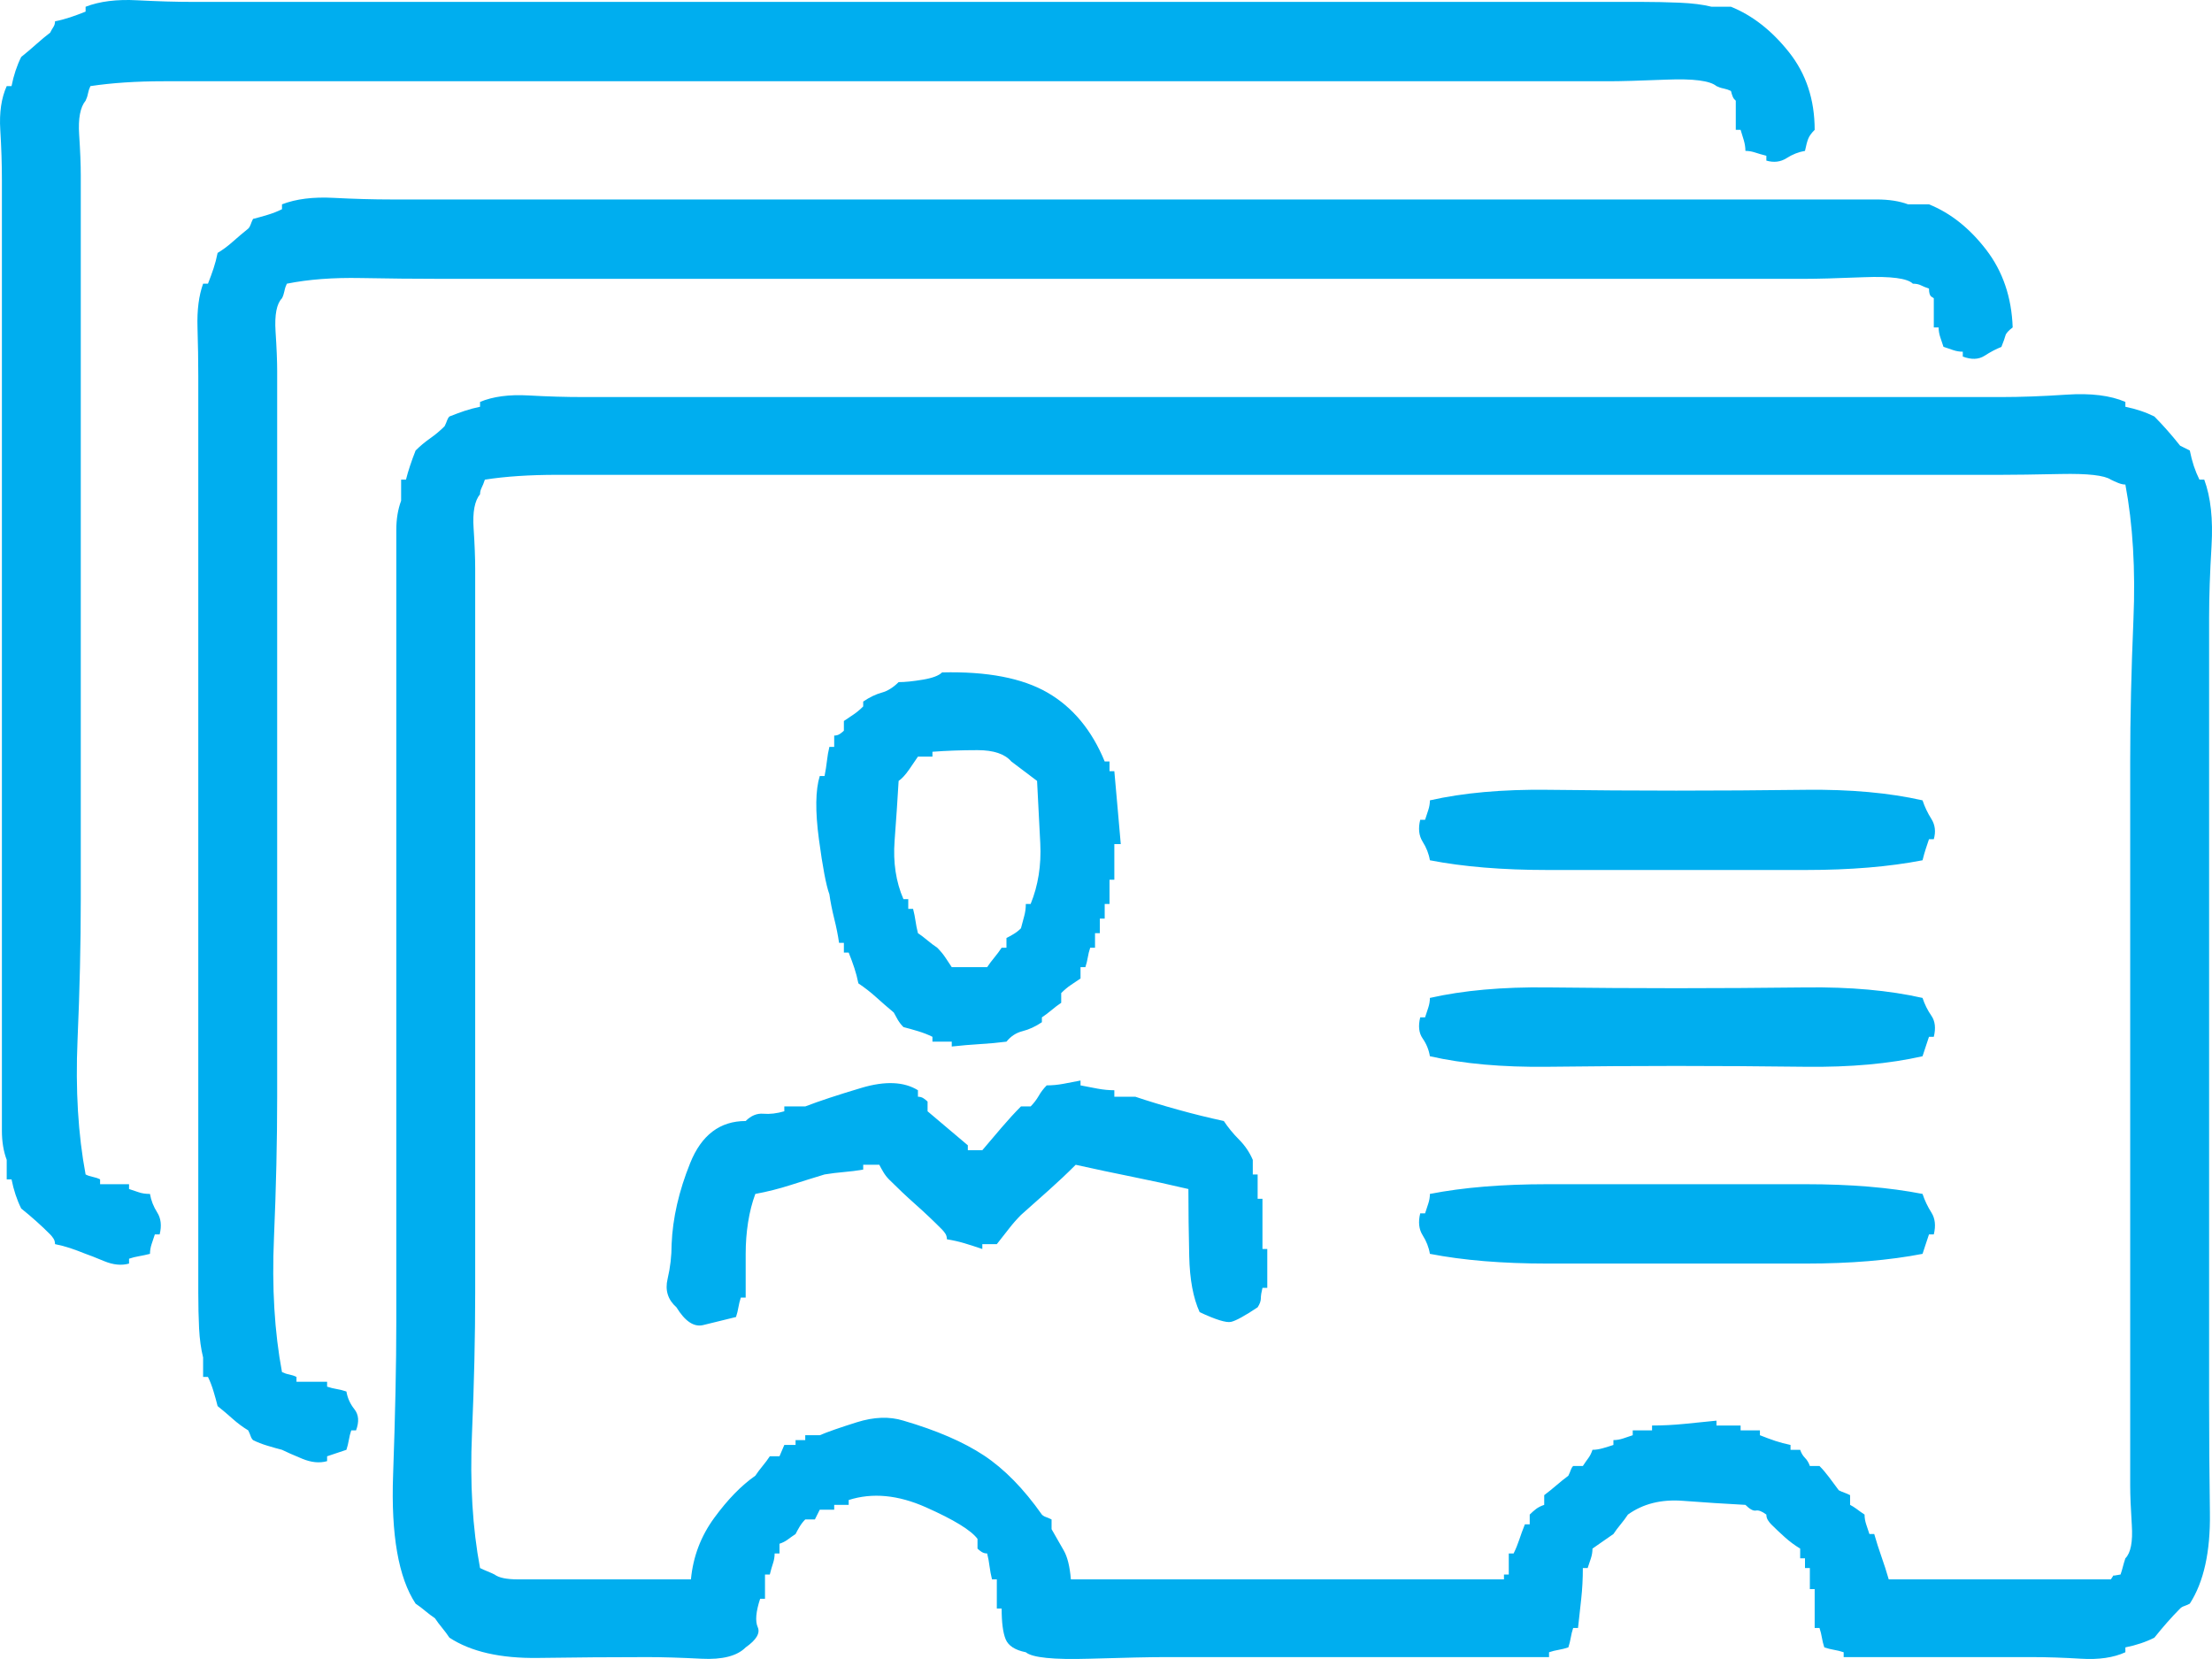 <svg width="56" height="42" viewBox="0 0 56 42" fill="none" xmlns="http://www.w3.org/2000/svg">
<path d="M42.436 29.98H39.175C38.034 29.98 37.042 30.061 36.2 30.226C36.2 30.308 36.186 30.39 36.159 30.471L36.078 30.718H35.955C35.901 30.936 35.921 31.121 36.016 31.271C36.111 31.421 36.173 31.579 36.2 31.743C37.042 31.907 38.034 31.989 39.175 31.989H45.717C46.844 31.989 47.829 31.907 48.672 31.743L48.753 31.497L48.835 31.251H48.957C49.011 31.032 48.991 30.847 48.896 30.697C48.801 30.547 48.726 30.39 48.672 30.226C47.829 30.061 46.844 29.98 45.717 29.98H42.436ZM31.961 30.349H31.839V29.733H31.716V29.364C31.635 29.173 31.519 29.002 31.37 28.852C31.221 28.702 31.091 28.544 30.983 28.38C30.602 28.298 30.215 28.203 29.821 28.093C29.427 27.984 29.067 27.875 28.741 27.765H28.211V27.601C28.075 27.601 27.933 27.588 27.783 27.56C27.634 27.533 27.491 27.506 27.355 27.478V27.355C27.22 27.383 27.077 27.41 26.927 27.437C26.778 27.465 26.635 27.478 26.499 27.478C26.418 27.56 26.35 27.649 26.296 27.745C26.241 27.84 26.173 27.929 26.092 28.011H25.847C25.684 28.175 25.521 28.353 25.358 28.544L24.869 29.119H24.502V28.995C24.339 28.859 24.169 28.715 23.993 28.565C23.816 28.415 23.646 28.271 23.483 28.134V27.888C23.456 27.861 23.422 27.834 23.381 27.806C23.341 27.779 23.293 27.765 23.239 27.765V27.601C22.886 27.383 22.41 27.362 21.812 27.54C21.215 27.718 20.739 27.875 20.386 28.011H19.856V28.134C19.666 28.189 19.489 28.21 19.326 28.196C19.163 28.182 19.014 28.244 18.878 28.38C18.226 28.38 17.757 28.736 17.472 29.447C17.186 30.157 17.03 30.84 17.003 31.497C17.003 31.797 16.969 32.091 16.901 32.378C16.833 32.665 16.908 32.904 17.125 33.096C17.343 33.451 17.567 33.601 17.798 33.547C18.029 33.492 18.307 33.424 18.633 33.342C18.66 33.26 18.681 33.178 18.694 33.096C18.708 33.014 18.728 32.932 18.755 32.85H18.878V31.743C18.878 31.469 18.898 31.203 18.939 30.943C18.98 30.683 19.041 30.444 19.122 30.226C19.421 30.171 19.72 30.096 20.019 30C20.318 29.904 20.603 29.816 20.875 29.733C21.038 29.706 21.201 29.686 21.364 29.672C21.527 29.658 21.69 29.638 21.853 29.61V29.488H22.261C22.288 29.542 22.322 29.604 22.363 29.672C22.403 29.74 22.451 29.802 22.505 29.857C22.723 30.075 22.947 30.287 23.178 30.492C23.409 30.697 23.633 30.909 23.85 31.128C23.877 31.155 23.904 31.189 23.932 31.23C23.959 31.271 23.972 31.319 23.972 31.374C24.136 31.401 24.285 31.435 24.421 31.476C24.557 31.517 24.706 31.565 24.869 31.62V31.497H25.236C25.345 31.36 25.447 31.23 25.542 31.107C25.637 30.984 25.739 30.868 25.847 30.759C26.092 30.54 26.33 30.328 26.561 30.123C26.791 29.918 27.016 29.706 27.233 29.488C27.722 29.597 28.204 29.699 28.68 29.795C29.155 29.891 29.624 29.993 30.086 30.102C30.086 30.649 30.093 31.216 30.107 31.804C30.12 32.392 30.208 32.863 30.371 33.219C30.779 33.41 31.044 33.492 31.166 33.465C31.288 33.437 31.513 33.314 31.839 33.096C31.893 33.014 31.92 32.938 31.92 32.87C31.92 32.802 31.934 32.713 31.961 32.604H32.083V31.62H31.961V30.349ZM42.436 25.018C41.403 25.018 40.316 25.011 39.175 24.998C38.034 24.984 37.042 25.073 36.2 25.264C36.2 25.346 36.186 25.428 36.159 25.51L36.078 25.756H35.955C35.901 25.975 35.921 26.153 36.016 26.289C36.111 26.426 36.173 26.576 36.2 26.74C37.042 26.932 38.034 27.02 39.175 27.007C40.316 26.993 41.403 26.986 42.436 26.986C43.495 26.986 44.589 26.993 45.717 27.007C46.844 27.02 47.829 26.932 48.672 26.74L48.753 26.494L48.835 26.248H48.957C49.011 26.03 48.991 25.852 48.896 25.715C48.801 25.579 48.726 25.428 48.672 25.264C47.829 25.073 46.844 24.984 45.717 24.998C44.589 25.011 43.495 25.018 42.436 25.018ZM42.436 20.016C41.403 20.016 40.316 20.009 39.175 19.995C38.034 19.982 37.042 20.071 36.2 20.262C36.2 20.344 36.186 20.426 36.159 20.508L36.078 20.754H35.955C35.901 20.973 35.921 21.157 36.016 21.308C36.111 21.458 36.173 21.615 36.2 21.779C37.042 21.943 38.034 22.025 39.175 22.025H45.717C46.844 22.025 47.829 21.943 48.672 21.779C48.699 21.67 48.726 21.574 48.753 21.492L48.835 21.246H48.957C49.011 21.055 48.991 20.884 48.896 20.733C48.801 20.583 48.726 20.426 48.672 20.262C47.829 20.071 46.844 19.982 45.717 19.995C44.589 20.009 43.495 20.016 42.436 20.016ZM22.75 19.77C22.831 19.715 22.919 19.62 23.015 19.483C23.11 19.346 23.184 19.237 23.239 19.155H23.606V19.032C23.959 19.005 24.339 18.991 24.747 18.991C25.154 18.991 25.44 19.087 25.603 19.278L25.929 19.524L26.255 19.77C26.282 20.262 26.309 20.788 26.336 21.349C26.364 21.909 26.282 22.421 26.092 22.886H25.97C25.97 22.995 25.956 23.098 25.929 23.194C25.902 23.289 25.875 23.392 25.847 23.501C25.793 23.556 25.732 23.604 25.664 23.645C25.596 23.686 25.535 23.72 25.48 23.747V23.993H25.358C25.304 24.075 25.243 24.157 25.175 24.239C25.107 24.321 25.046 24.403 24.991 24.485H24.095L23.932 24.239C23.877 24.157 23.809 24.075 23.728 23.993C23.646 23.939 23.565 23.877 23.483 23.809C23.402 23.74 23.32 23.679 23.239 23.624C23.212 23.515 23.191 23.412 23.178 23.317C23.164 23.221 23.144 23.119 23.116 23.009H22.994V22.763H22.872C22.682 22.326 22.607 21.834 22.648 21.287C22.689 20.74 22.723 20.235 22.75 19.77ZM21.242 23.87H21.364V24.116H21.486C21.541 24.253 21.588 24.383 21.629 24.506C21.67 24.629 21.704 24.759 21.731 24.895C21.894 25.005 22.043 25.121 22.179 25.244C22.315 25.367 22.464 25.497 22.627 25.633C22.655 25.688 22.689 25.749 22.729 25.818C22.77 25.886 22.818 25.948 22.872 26.002C22.981 26.03 23.103 26.064 23.239 26.105C23.375 26.146 23.497 26.194 23.606 26.248V26.371H24.095V26.494C24.339 26.467 24.577 26.447 24.808 26.433C25.039 26.419 25.263 26.399 25.48 26.371C25.589 26.235 25.725 26.146 25.888 26.105C26.051 26.064 26.214 25.989 26.377 25.879V25.756C26.459 25.702 26.54 25.64 26.622 25.572C26.703 25.503 26.785 25.442 26.866 25.387V25.141C26.948 25.059 27.029 24.991 27.111 24.936L27.355 24.772V24.485H27.478C27.505 24.403 27.525 24.321 27.539 24.239C27.552 24.157 27.573 24.075 27.6 23.993H27.722V23.624H27.844V23.255H27.967V22.886H28.089V22.271H28.211V21.369H28.374C28.347 21.068 28.32 20.761 28.293 20.447C28.266 20.132 28.238 19.825 28.211 19.524H28.089V19.278H27.967C27.641 18.485 27.158 17.904 26.52 17.535C25.881 17.166 24.991 16.995 23.85 17.023C23.769 17.105 23.606 17.166 23.361 17.207C23.116 17.248 22.913 17.269 22.75 17.269C22.614 17.405 22.471 17.494 22.322 17.535C22.172 17.576 22.016 17.651 21.853 17.761V17.884C21.771 17.966 21.69 18.034 21.608 18.089L21.364 18.253V18.499C21.337 18.526 21.303 18.553 21.262 18.581C21.221 18.608 21.174 18.622 21.119 18.622V18.909H20.997C20.97 19.018 20.95 19.134 20.936 19.257C20.922 19.38 20.902 19.51 20.875 19.647H20.753C20.644 20.002 20.637 20.535 20.732 21.246C20.827 21.957 20.916 22.421 20.997 22.64C21.024 22.831 21.065 23.036 21.119 23.255C21.174 23.474 21.215 23.679 21.242 23.87ZM53.807 39.451C53.78 39.533 53.76 39.601 53.746 39.656C53.733 39.711 53.712 39.779 53.685 39.861C53.549 39.888 53.488 39.895 53.502 39.882C53.515 39.868 53.495 39.902 53.44 39.984H47.816C47.761 39.793 47.7 39.601 47.632 39.41C47.565 39.219 47.503 39.027 47.449 38.836H47.327L47.245 38.59C47.218 38.508 47.204 38.426 47.204 38.344C47.123 38.289 47.055 38.242 47.001 38.2C46.946 38.16 46.892 38.125 46.838 38.098V37.852C46.783 37.825 46.736 37.804 46.695 37.79C46.654 37.777 46.607 37.756 46.552 37.729L46.308 37.401C46.226 37.292 46.145 37.196 46.063 37.114H45.819C45.791 37.032 45.751 36.964 45.696 36.909C45.642 36.854 45.601 36.786 45.574 36.704H45.33V36.581C45.194 36.553 45.065 36.519 44.942 36.478C44.82 36.437 44.691 36.389 44.555 36.335V36.212H44.066V36.089H43.455V35.966L42.64 36.048C42.368 36.075 42.096 36.089 41.824 36.089V36.212H41.335V36.335L41.091 36.417C41.009 36.444 40.928 36.458 40.846 36.458V36.581C40.765 36.608 40.676 36.636 40.581 36.663C40.486 36.69 40.398 36.704 40.316 36.704C40.289 36.786 40.255 36.854 40.215 36.909C40.174 36.964 40.126 37.032 40.072 37.114H39.827C39.8 37.141 39.78 37.175 39.766 37.216C39.752 37.257 39.732 37.305 39.705 37.36C39.596 37.442 39.494 37.524 39.399 37.606C39.304 37.688 39.202 37.77 39.094 37.852V38.098C39.012 38.125 38.944 38.16 38.89 38.2C38.836 38.242 38.781 38.289 38.727 38.344V38.59H38.605C38.55 38.727 38.503 38.856 38.462 38.98C38.421 39.102 38.374 39.219 38.319 39.328H38.197V39.861H38.075V39.984H27.111C27.084 39.656 27.023 39.41 26.927 39.246C26.832 39.082 26.73 38.904 26.622 38.713V38.467C26.567 38.44 26.52 38.419 26.479 38.406C26.438 38.392 26.404 38.371 26.377 38.344C25.915 37.688 25.426 37.189 24.91 36.847C24.394 36.506 23.714 36.212 22.872 35.966C22.519 35.856 22.125 35.87 21.69 36.007C21.255 36.144 20.943 36.253 20.753 36.335H20.386V36.458H20.141V36.581H19.856L19.734 36.868H19.489C19.435 36.95 19.374 37.032 19.306 37.114C19.238 37.196 19.177 37.278 19.122 37.36C18.769 37.606 18.423 37.961 18.083 38.426C17.743 38.891 17.546 39.41 17.492 39.984H13.111C12.825 39.984 12.628 39.943 12.52 39.861C12.465 39.834 12.404 39.806 12.336 39.779C12.268 39.752 12.207 39.724 12.153 39.697C11.962 38.686 11.895 37.551 11.949 36.294C12.003 35.036 12.03 33.847 12.03 32.727V14.399C12.03 14.125 12.017 13.784 11.99 13.374C11.962 12.964 12.017 12.677 12.153 12.512C12.153 12.458 12.166 12.403 12.193 12.348C12.221 12.294 12.248 12.226 12.275 12.143C12.791 12.062 13.403 12.021 14.109 12.021H50.669C50.995 12.021 51.498 12.014 52.177 12C52.856 11.986 53.277 12.034 53.44 12.143C53.495 12.171 53.556 12.198 53.624 12.226C53.692 12.253 53.753 12.267 53.807 12.267C53.997 13.278 54.065 14.419 54.011 15.69C53.957 16.961 53.929 18.157 53.929 19.278V37.606C53.929 37.852 53.943 38.187 53.97 38.611C53.997 39.034 53.943 39.314 53.807 39.451ZM55.927 23.501V15.629C55.927 15.109 55.947 14.508 55.988 13.825C56.029 13.141 55.967 12.581 55.804 12.143H55.682C55.628 12.034 55.58 11.918 55.539 11.795C55.499 11.672 55.465 11.542 55.438 11.405L55.193 11.283C55.084 11.146 54.976 11.016 54.867 10.893C54.758 10.77 54.65 10.654 54.541 10.544C54.432 10.49 54.317 10.442 54.194 10.401C54.072 10.36 53.943 10.326 53.807 10.298V10.175C53.427 10.011 52.931 9.95 52.32 9.991C51.708 10.032 51.158 10.052 50.669 10.052H14.761C14.326 10.052 13.864 10.039 13.375 10.011C12.886 9.984 12.479 10.039 12.153 10.175V10.298C12.017 10.326 11.888 10.36 11.765 10.401C11.643 10.442 11.514 10.49 11.378 10.544C11.351 10.572 11.331 10.606 11.317 10.647C11.303 10.688 11.283 10.736 11.256 10.79C11.147 10.9 11.025 11.002 10.889 11.098C10.753 11.194 10.631 11.296 10.522 11.405C10.468 11.542 10.42 11.672 10.38 11.795C10.339 11.918 10.305 12.034 10.278 12.143H10.155V12.677C10.074 12.895 10.033 13.141 10.033 13.415V33.465C10.033 34.531 10.006 35.822 9.952 37.339C9.897 38.856 10.088 39.943 10.522 40.599C10.604 40.654 10.685 40.715 10.767 40.784C10.848 40.852 10.93 40.913 11.011 40.968C11.066 41.05 11.127 41.132 11.195 41.214C11.263 41.296 11.324 41.378 11.378 41.46C11.922 41.816 12.669 41.986 13.62 41.973C14.571 41.959 15.495 41.952 16.392 41.952C16.772 41.952 17.227 41.966 17.757 41.993C18.287 42.02 18.66 41.925 18.878 41.706C19.149 41.515 19.251 41.344 19.183 41.194C19.116 41.043 19.136 40.804 19.244 40.476H19.367V39.861H19.489C19.516 39.752 19.543 39.656 19.571 39.574C19.598 39.492 19.611 39.41 19.611 39.328H19.734V39.082C19.815 39.055 19.883 39.02 19.937 38.98C19.992 38.938 20.06 38.891 20.141 38.836C20.168 38.781 20.202 38.72 20.243 38.651C20.284 38.583 20.331 38.522 20.386 38.467H20.63L20.753 38.221H21.119V38.098H21.486V37.975C22.084 37.784 22.736 37.845 23.443 38.16C24.149 38.474 24.584 38.74 24.747 38.959V39.205C24.774 39.232 24.808 39.26 24.849 39.287C24.89 39.314 24.937 39.328 24.991 39.328C25.019 39.437 25.039 39.547 25.052 39.656C25.066 39.765 25.087 39.875 25.114 39.984H25.236V40.722H25.358C25.358 41.077 25.392 41.337 25.46 41.501C25.528 41.665 25.698 41.775 25.97 41.829C26.133 41.966 26.669 42.02 27.579 41.993C28.49 41.966 29.122 41.952 29.475 41.952H39.216V41.829C39.297 41.802 39.379 41.781 39.46 41.768C39.542 41.754 39.623 41.733 39.705 41.706C39.732 41.624 39.752 41.542 39.766 41.46C39.78 41.378 39.8 41.296 39.827 41.214H39.95L40.031 40.476C40.058 40.23 40.072 39.97 40.072 39.697H40.194L40.276 39.451C40.303 39.369 40.316 39.287 40.316 39.205C40.398 39.15 40.486 39.089 40.581 39.02C40.676 38.952 40.765 38.891 40.846 38.836C40.901 38.754 40.962 38.672 41.03 38.59C41.098 38.508 41.159 38.426 41.213 38.344C41.593 38.071 42.055 37.954 42.599 37.995C43.142 38.036 43.672 38.071 44.188 38.098C44.297 38.207 44.385 38.255 44.453 38.242C44.521 38.228 44.609 38.262 44.718 38.344C44.718 38.399 44.732 38.447 44.759 38.487C44.786 38.529 44.813 38.563 44.84 38.59C44.949 38.699 45.065 38.809 45.187 38.918C45.309 39.027 45.438 39.123 45.574 39.205V39.451H45.696V39.697H45.819V40.23H45.941V41.214H46.063C46.09 41.296 46.111 41.378 46.124 41.46C46.138 41.542 46.158 41.624 46.185 41.706C46.267 41.733 46.349 41.754 46.43 41.768C46.512 41.781 46.593 41.802 46.675 41.829V41.952H51.443C51.824 41.952 52.238 41.966 52.686 41.993C53.135 42.02 53.508 41.966 53.807 41.829V41.706C53.943 41.679 54.072 41.645 54.194 41.604C54.317 41.563 54.432 41.515 54.541 41.46C54.65 41.324 54.758 41.194 54.867 41.071C54.976 40.948 55.084 40.831 55.193 40.722C55.22 40.695 55.254 40.674 55.295 40.661C55.336 40.647 55.383 40.626 55.438 40.599C55.791 40.052 55.961 39.287 55.947 38.303C55.933 37.319 55.927 36.376 55.927 35.474V23.501ZM7.262 7.182C7.805 7.073 8.43 7.025 9.137 7.039C9.843 7.052 10.509 7.059 11.134 7.059H45.696C45.995 7.059 46.491 7.046 47.184 7.018C47.877 6.991 48.291 7.046 48.427 7.182C48.509 7.182 48.577 7.196 48.631 7.223C48.685 7.251 48.753 7.278 48.835 7.305C48.835 7.415 48.855 7.483 48.896 7.51L48.957 7.551V8.289H49.079C49.079 8.371 49.093 8.453 49.12 8.535L49.202 8.781L49.446 8.863C49.528 8.891 49.609 8.904 49.691 8.904V9.027C49.908 9.109 50.092 9.103 50.241 9.007C50.39 8.911 50.533 8.836 50.669 8.781C50.723 8.645 50.757 8.549 50.771 8.494C50.784 8.44 50.846 8.371 50.954 8.289C50.927 7.524 50.703 6.868 50.282 6.321C49.861 5.774 49.378 5.392 48.835 5.173H48.305C48.087 5.091 47.823 5.05 47.51 5.05H9.911C9.449 5.05 8.96 5.036 8.444 5.009C7.927 4.982 7.493 5.036 7.139 5.173V5.296C7.031 5.351 6.908 5.399 6.773 5.44C6.637 5.481 6.514 5.515 6.406 5.542C6.379 5.597 6.358 5.645 6.345 5.686C6.331 5.727 6.311 5.761 6.284 5.788C6.148 5.897 6.019 6.007 5.896 6.116C5.774 6.226 5.645 6.321 5.509 6.403C5.482 6.54 5.448 6.67 5.407 6.793C5.366 6.916 5.319 7.046 5.265 7.182H5.142C5.034 7.483 4.986 7.852 5 8.289C5.013 8.727 5.02 9.137 5.02 9.519V32.727C5.02 33.055 5.027 33.355 5.04 33.629C5.054 33.902 5.088 34.148 5.142 34.367V34.859H5.265C5.319 34.968 5.366 35.091 5.407 35.228C5.448 35.364 5.482 35.487 5.509 35.597C5.645 35.706 5.774 35.816 5.896 35.925C6.019 36.034 6.148 36.13 6.284 36.212C6.311 36.267 6.331 36.314 6.345 36.355C6.358 36.396 6.379 36.431 6.406 36.458C6.514 36.513 6.637 36.56 6.773 36.601C6.908 36.642 7.031 36.676 7.139 36.704C7.248 36.758 7.418 36.834 7.649 36.929C7.88 37.025 8.09 37.046 8.281 36.991V36.868L8.525 36.786L8.77 36.704C8.797 36.622 8.817 36.54 8.831 36.458C8.844 36.376 8.865 36.294 8.892 36.212H9.014C9.096 35.993 9.082 35.816 8.974 35.679C8.865 35.542 8.797 35.392 8.77 35.228C8.688 35.2 8.607 35.18 8.525 35.166C8.444 35.153 8.362 35.132 8.281 35.105V34.982H7.506V34.859C7.452 34.831 7.391 34.811 7.323 34.797C7.255 34.784 7.194 34.763 7.139 34.736C6.949 33.724 6.881 32.59 6.936 31.333C6.99 30.075 7.017 28.886 7.017 27.765V9.396C7.017 9.15 7.004 8.815 6.976 8.392C6.949 7.968 7.004 7.688 7.139 7.551C7.167 7.497 7.187 7.435 7.201 7.367C7.214 7.298 7.235 7.237 7.262 7.182ZM2.289 2.18C2.833 2.098 3.451 2.057 4.144 2.057H40.724C41.023 2.057 41.512 2.043 42.191 2.016C42.87 1.989 43.292 2.043 43.455 2.18C43.509 2.207 43.57 2.228 43.638 2.241C43.706 2.255 43.767 2.276 43.822 2.303C43.849 2.412 43.876 2.481 43.903 2.508L43.944 2.549V3.287H44.066C44.093 3.369 44.12 3.458 44.148 3.554C44.175 3.649 44.188 3.738 44.188 3.82C44.27 3.82 44.351 3.834 44.433 3.861C44.514 3.888 44.609 3.916 44.718 3.943V4.066C44.908 4.121 45.078 4.1 45.228 4.005C45.377 3.909 45.533 3.847 45.696 3.82C45.724 3.683 45.751 3.581 45.778 3.513C45.805 3.444 45.859 3.369 45.941 3.287C45.941 2.522 45.724 1.866 45.289 1.319C44.854 0.772 44.365 0.39 43.822 0.171H43.332C43.115 0.116 42.843 0.082 42.517 0.068C42.191 0.055 41.879 0.048 41.58 0.048H4.898C4.463 0.048 3.987 0.034 3.471 0.007C2.955 -0.021 2.52 0.034 2.167 0.171V0.294C2.031 0.349 1.902 0.396 1.78 0.437C1.657 0.478 1.528 0.513 1.393 0.54C1.393 0.595 1.379 0.642 1.352 0.683C1.325 0.724 1.297 0.772 1.27 0.827C1.162 0.909 1.046 1.005 0.924 1.114C0.802 1.223 0.673 1.333 0.537 1.442C0.482 1.551 0.435 1.667 0.394 1.79C0.353 1.913 0.319 2.043 0.292 2.18H0.17C0.034 2.481 -0.02 2.85 0.007 3.287C0.034 3.724 0.048 4.148 0.048 4.558V28.626C0.048 28.9 0.088 29.146 0.17 29.364V29.857H0.292C0.319 29.993 0.353 30.123 0.394 30.246C0.435 30.369 0.482 30.485 0.537 30.595C0.673 30.704 0.802 30.813 0.924 30.923C1.046 31.032 1.162 31.141 1.27 31.251C1.297 31.278 1.325 31.312 1.352 31.353C1.379 31.394 1.393 31.442 1.393 31.497C1.528 31.524 1.657 31.558 1.78 31.599C1.902 31.64 2.031 31.688 2.167 31.743C2.248 31.77 2.405 31.831 2.636 31.927C2.867 32.023 3.077 32.043 3.267 31.989V31.866C3.349 31.838 3.43 31.818 3.512 31.804C3.593 31.79 3.689 31.77 3.797 31.743C3.797 31.661 3.811 31.579 3.838 31.497L3.92 31.251H4.042C4.096 31.032 4.076 30.847 3.981 30.697C3.886 30.547 3.824 30.39 3.797 30.226C3.689 30.226 3.593 30.212 3.512 30.184L3.267 30.102V29.98H2.534V29.857C2.479 29.829 2.418 29.809 2.35 29.795C2.282 29.781 2.221 29.761 2.167 29.733C1.977 28.722 1.909 27.588 1.963 26.33C2.018 25.073 2.045 23.884 2.045 22.763V4.435C2.045 4.162 2.031 3.82 2.004 3.41C1.977 3 2.031 2.713 2.167 2.549C2.194 2.494 2.215 2.433 2.228 2.364C2.242 2.296 2.262 2.235 2.289 2.18Z" fill="#00AEEF"/>
</svg>
